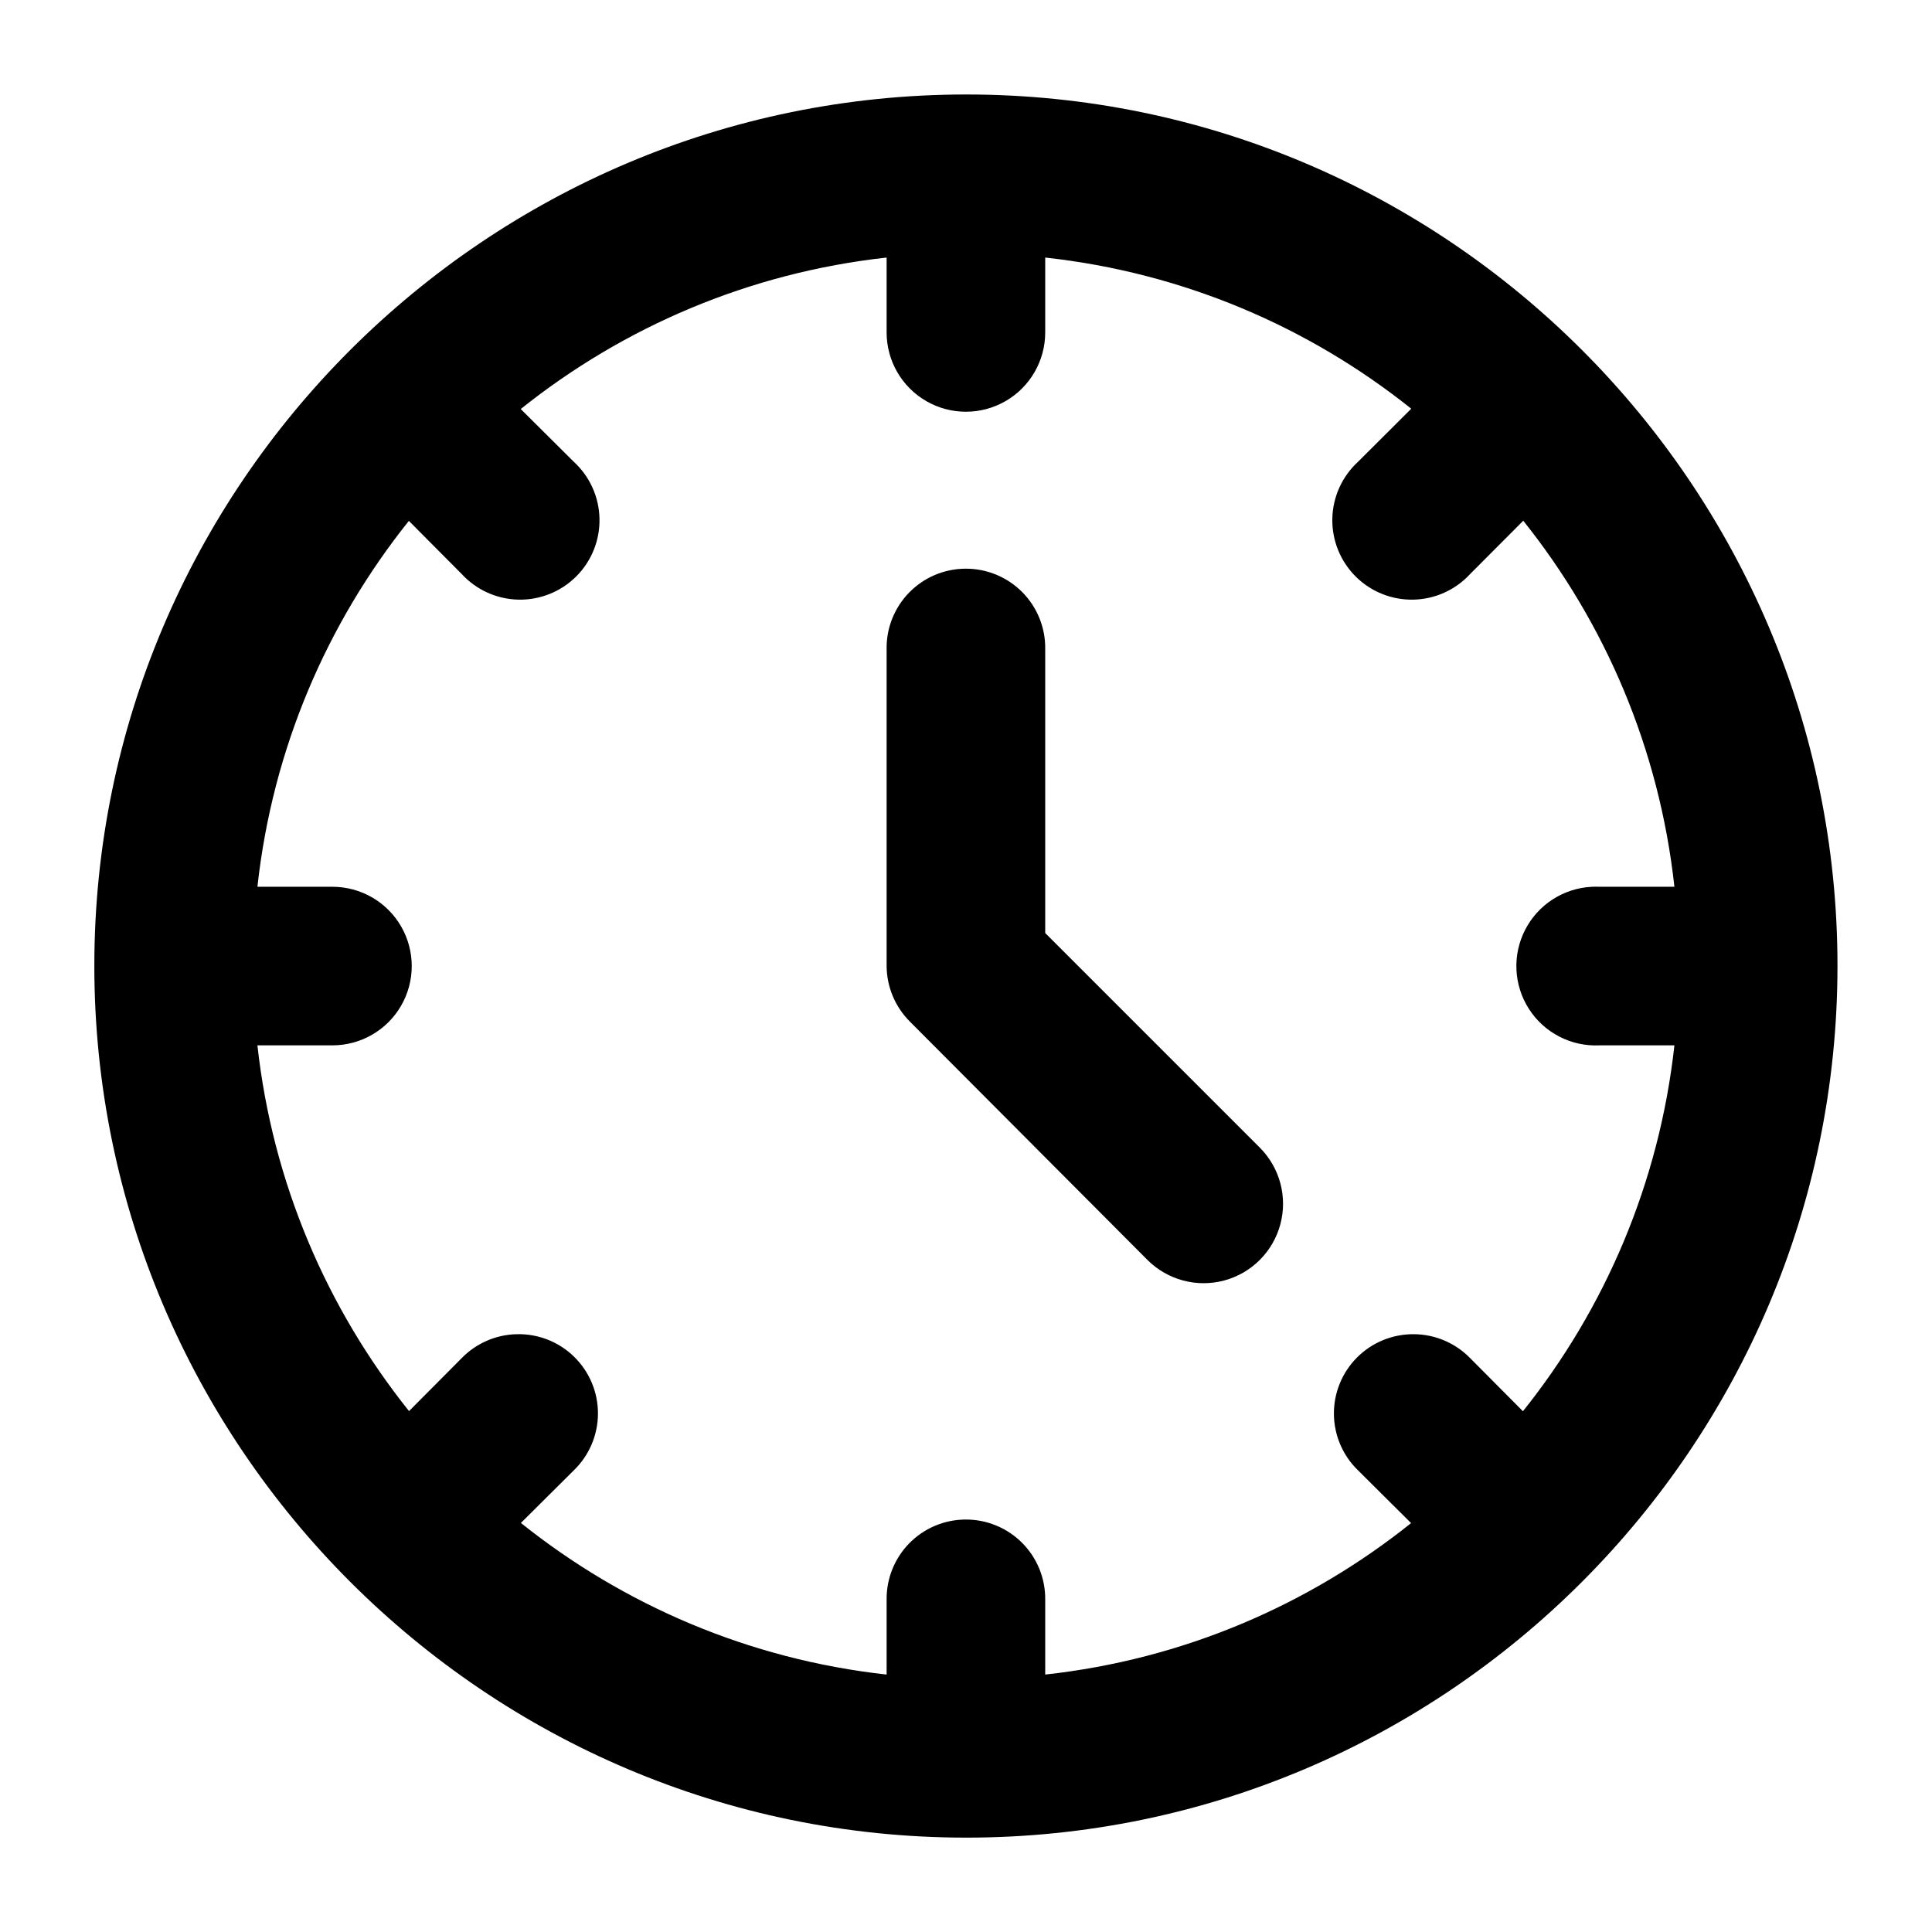 <?xml version="1.0" encoding="UTF-8"?>
<!-- Uploaded to: ICON Repo, www.iconrepo.com, Generator: ICON Repo Mixer Tools -->
<svg fill="#000000" width="800px" height="800px" version="1.1" viewBox="144 144 512 512" xmlns="http://www.w3.org/2000/svg">
 <path d="m400.08 169.04c-127.28 0-231.08 103.63-231.08 230.91s103.8 231.04 231.08 231.04 230.87-103.75 230.87-231.04-103.59-230.91-230.87-230.91zm-21.117 43.215v19.844c0 7.508 4.004 14.445 10.508 18.199 6.5 3.754 14.512 3.754 21.012 0 6.5-3.754 10.508-10.691 10.508-18.199v-19.844c36.531 4 69.824 18.34 97.004 40.059l-14.102 14.062c-4.227 3.879-6.688 9.316-6.812 15.051-0.121 5.734 2.102 11.27 6.16 15.328 4.055 4.055 9.59 6.277 15.328 6.156 5.734-0.125 11.168-2.582 15.047-6.809l14.062-14.105c21.719 27.18 36.059 60.473 40.059 97.008h-19.844c-0.668-0.035-1.34-0.035-2.008 0-7.508 0.359-14.254 4.695-17.695 11.375-3.445 6.68-3.062 14.691 1.004 21.012 4.062 6.324 11.191 9.996 18.699 9.637h19.844c-4.031 36.516-18.414 69.785-40.141 96.965l-13.98-14.062c-3.941-4.051-9.352-6.344-15.004-6.356-5.621-0.031-11.023 2.191-14.992 6.176-3.965 3.981-6.172 9.387-6.121 15.008 0.051 5.621 2.352 10.988 6.394 14.898l14.062 13.98c-27.176 21.734-60.445 36.133-96.965 40.137v-19.844c0.066-5.652-2.152-11.09-6.148-15.09-4-3.996-9.438-6.211-15.09-6.148-5.574 0.055-10.898 2.324-14.801 6.309-3.898 3.984-6.051 9.355-5.988 14.93v19.844c-36.496-4.031-69.75-18.445-96.922-40.18l14.02-13.938c4.082-3.945 6.391-9.375 6.402-15.051 0.012-5.676-2.273-11.113-6.34-15.078-4.062-3.961-9.559-6.109-15.23-5.953-5.496 0.133-10.723 2.414-14.555 6.356l-13.941 14.023c-21.73-27.176-36.145-60.434-40.18-96.926h19.883c7.508 0 14.445-4.004 18.199-10.508 3.754-6.5 3.754-14.508 0-21.012-3.754-6.5-10.691-10.504-18.199-10.504h-19.883c4.004-36.523 18.402-69.793 40.137-96.965l13.984 14.062c3.875 4.227 9.312 6.684 15.047 6.809 5.734 0.121 11.273-2.102 15.328-6.156 4.059-4.059 6.281-9.594 6.156-15.328-0.121-5.734-2.582-11.172-6.809-15.051l-14.062-13.98c27.184-21.727 60.449-36.109 96.965-40.141zm20.789 82.453c-5.606 0.055-10.953 2.344-14.859 6.367-3.902 4.019-6.039 9.43-5.93 15.035v83.844c0.023 5.578 2.266 10.918 6.234 14.844l62.891 63.098c5.32 5.316 13.07 7.394 20.332 5.449 7.266-1.949 12.938-7.621 14.883-14.883 1.945-7.266-0.129-15.016-5.445-20.332l-56.867-56.867v-75.152c0.109-5.684-2.086-11.164-6.09-15.199-4.004-4.031-9.469-6.269-15.148-6.203z" fill-rule="evenodd"/>
</svg>